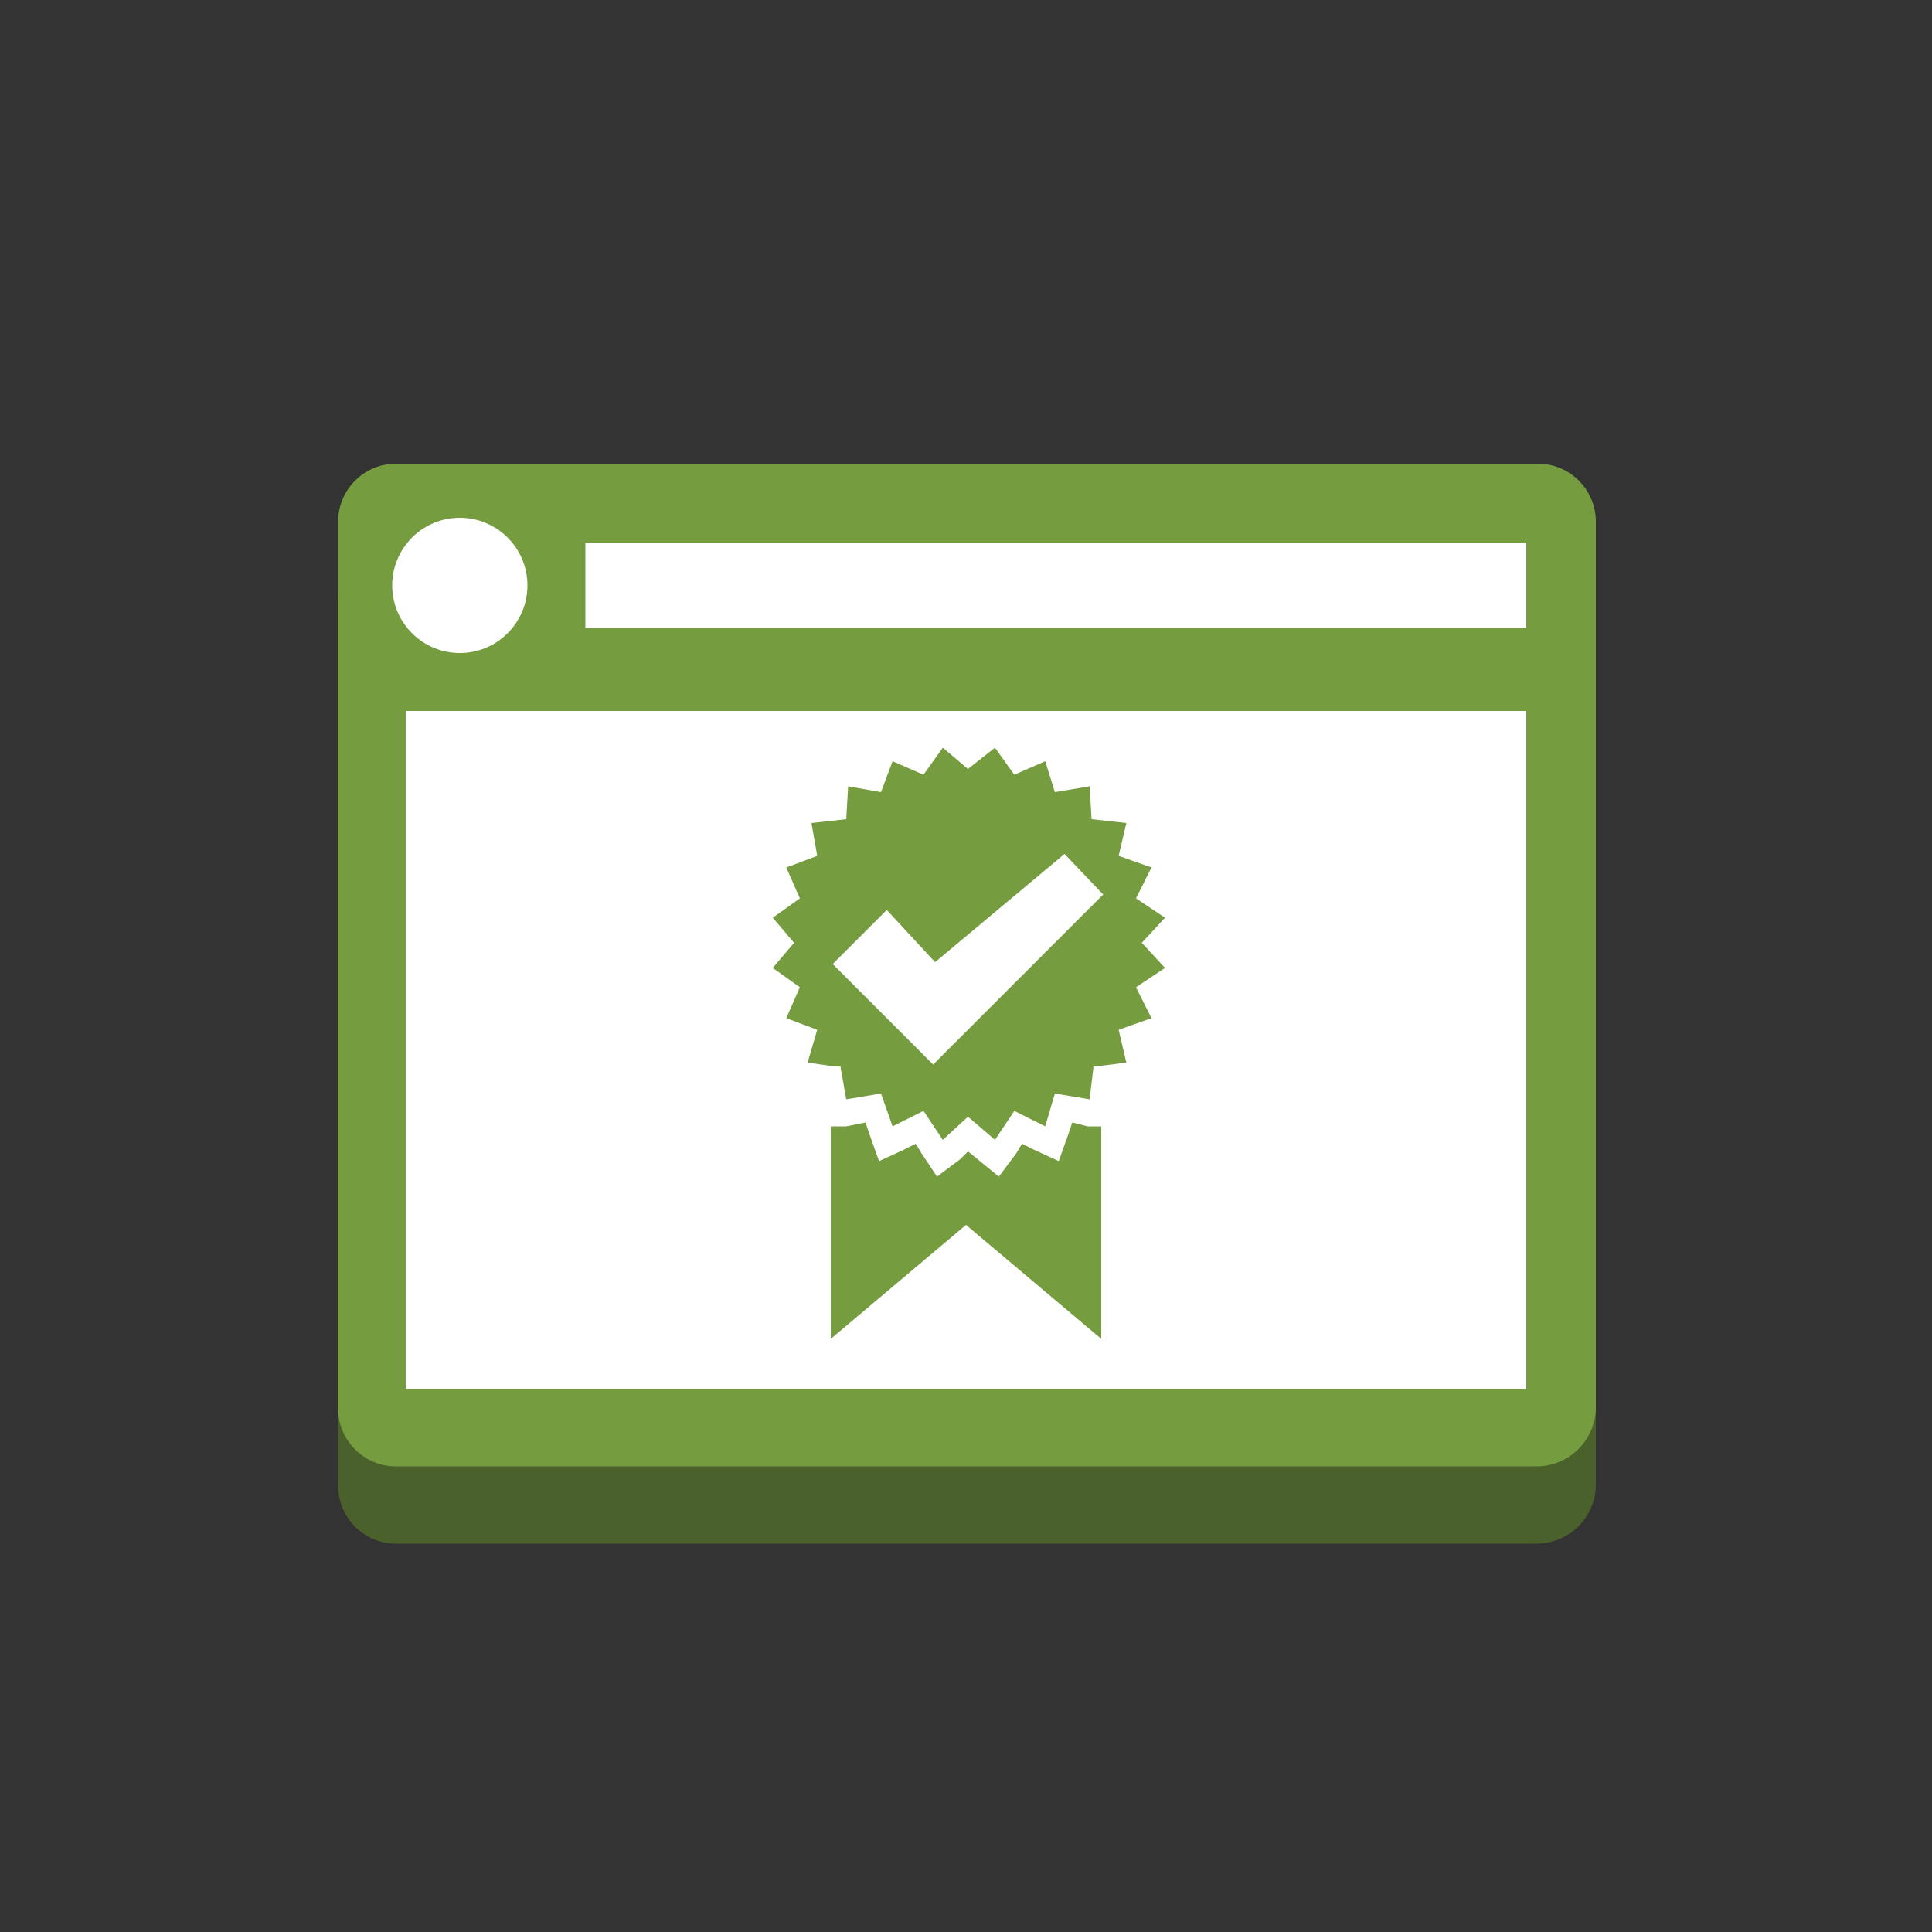 <?xml version="1.0"?>
<svg id="Layer_1" data-name="Layer 1" xmlns="http://www.w3.org/2000/svg" width="100" height="100" viewBox="0 0 100 100">
  <rect x="0" y="0" width="100" height="100" fill="#333333" stroke="none"/>
  <title>SecurityIdentityCompliance</title>
  <g>
    <path d="M79.5,79.9h-59a3,3,0,0,1-3-3V31a3,3,0,0,1,3-3H79.6a3,3,0,0,1,3,3V77A3.08,3.08,0,0,1,79.5,79.9Z" fill="#4b612c"></path>
    <path d="M79.5,75.9h-59a3,3,0,0,1-3-3V27a3,3,0,0,1,3-3H79.6a3,3,0,0,1,3,3V73A3.08,3.08,0,0,1,79.5,75.9Z" fill="#759c3e"></path>
    <rect x="30.3" y="28.1" width="48.7" height="4.4" fill="#fff"></rect>
    <circle cx="23.8" cy="30.3" r="3.5" fill="#fff"></circle>
    <rect x="21" y="36.8" width="58" height="35.1" fill="#fff"></rect>
    <polygon points="55.5 58.1 55.3 58.7 54.8 60.1 53.5 59.5 52.9 59.2 52.6 59.7 51.7 60.9 50.6 60 50.1 59.6 49.7 60 48.5 60.9 47.7 59.7 47.4 59.2 46.8 59.5 45.5 60.1 45 58.7 44.8 58.1 43.8 58.3 43 58.3 43 69.3 50 63.4 57 69.3 57 58.3 56.3 58.3 55.5 58.1" fill="#759c3e"></polygon>
    <polygon points="59.1 48.8 60.3 47.5 58.8 46.5 59.6 44.9 57.9 44.3 58.3 42.6 56.5 42.4 56.4 40.7 54.6 41 54.1 39.4 52.5 40.1 51.5 38.7 50.1 39.8 48.8 38.7 47.8 40.1 46.2 39.4 45.6 41 43.9 40.7 43.8 42.4 42 42.6 42.3 44.3 40.7 44.9 41.4 46.5 40 47.5 41.1 48.8 40 50.1 41.4 51.1 40.7 52.7 42.3 53.3 41.8 55 43.2 55.2 43.5 55.2 43.8 56.9 45.6 56.6 46.2 58.3 47.8 57.5 48.8 59 50.1 57.8 51.5 59 52.5 57.5 54.1 58.3 54.6 56.6 56.4 56.9 56.6 55.2 56.7 55.2 58.3 55 57.9 53.3 59.6 52.7 58.8 51.1 60.3 50.1 59.1 48.8" fill="#759c3e"></polygon>
    <polygon points="48.4 49.8 45.9 47.1 43.1 49.9 43.1 49.9 48.3 55.1 57.1 46.3 55.1 44.2 48.4 49.8" fill="#fff"></polygon>
  </g>
</svg>
